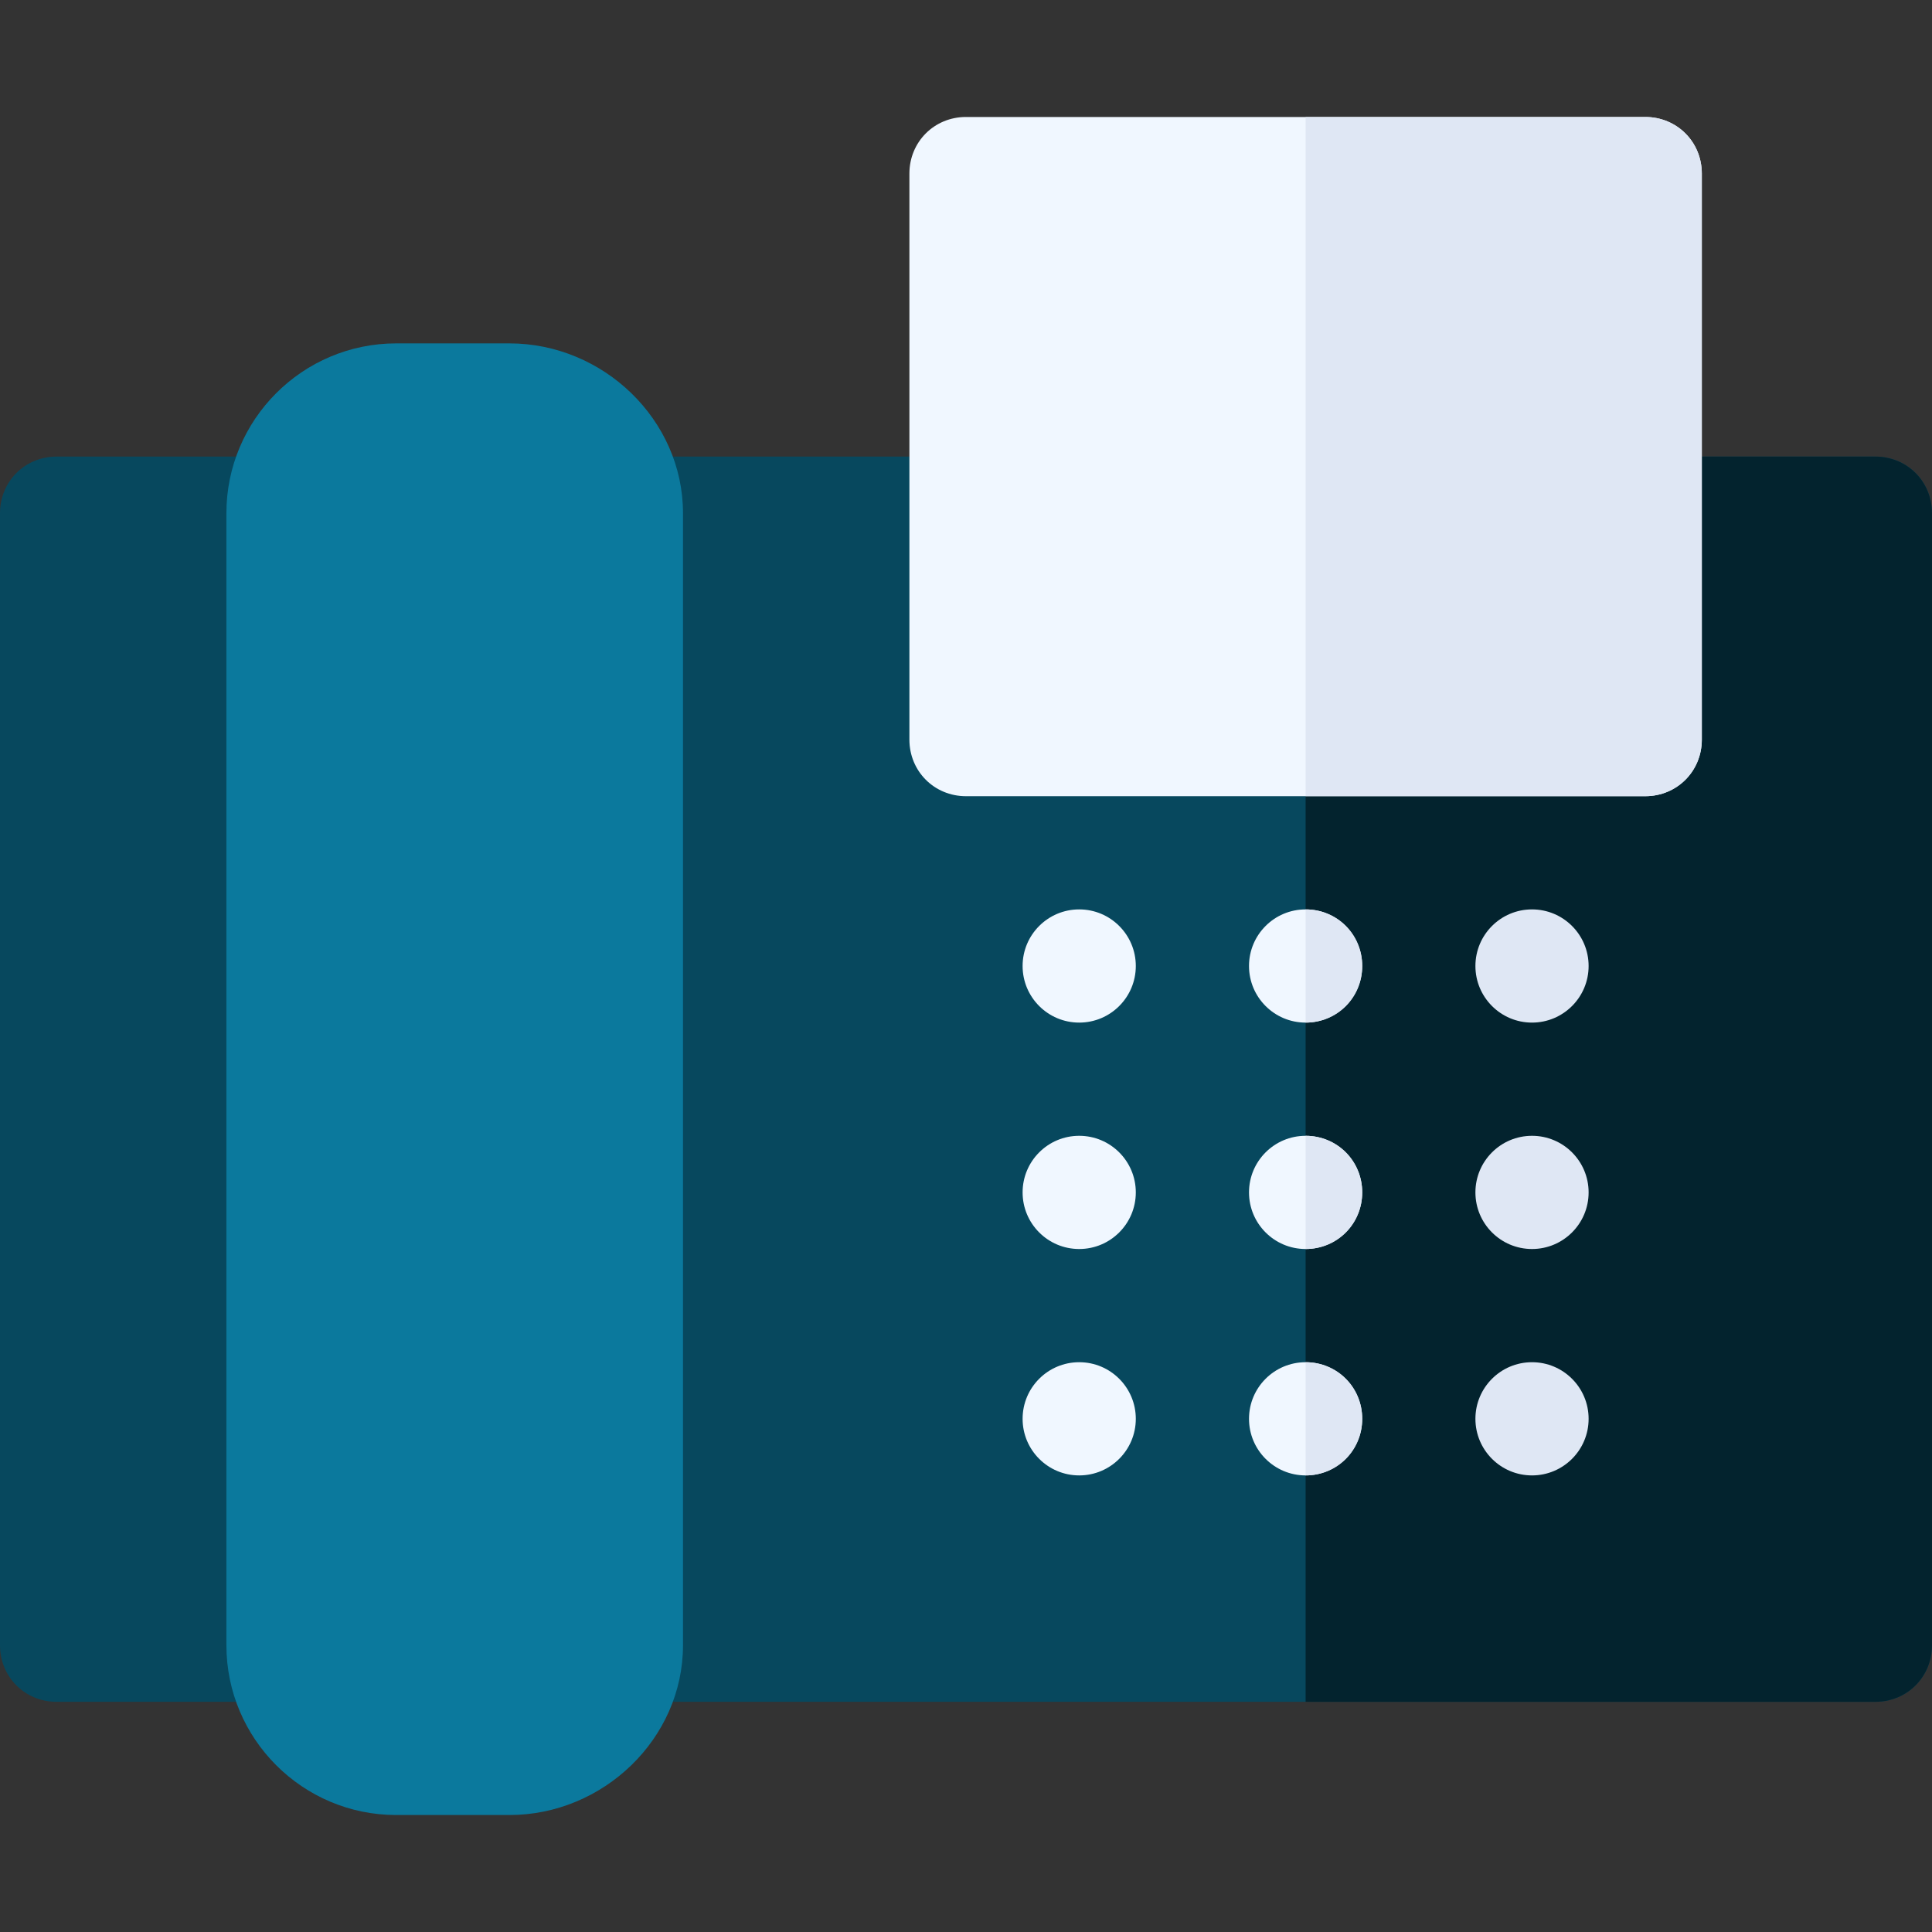 <svg id="Capa_1" enable-background="new 0 0 512 512" height="512" viewBox="0 0 512 512" width="512" xmlns="http://www.w3.org/2000/svg"><rect x="0" y="0" width="512" height="512" fill="#333333" stroke="none"/><g><path d="m512 136v300c0 8.399-6.599 15-15 15h-482c-8.401 0-15-6.601-15-15v-300c0-8.401 6.599-15 15-15h482c8.401 0 15 6.599 15 15z" fill="#07485e"/><path d="m512 136v300c0 8.399-6.599 15-15 15h-151v-330h151c8.401 0 15 6.599 15 15z" fill="#03232e"/><path d="m135 481h-30c-24.814 0-45-20.186-45-45v-300c0-24.814 20.186-45 45-45h30c24.814 0 46 20.186 46 45v300c0 24.814-21.186 45-46 45z" fill="#0b799d"/><g fill="#f0f7ff"><circle cx="286" cy="256" r="15"/><circle cx="286" cy="316" r="15"/><circle cx="346" cy="316" r="15"/><circle cx="346" cy="256" r="15"/></g><circle cx="406" cy="256" fill="#dfe7f4" r="15"/><circle cx="406" cy="316" fill="#dfe7f4" r="15"/><circle cx="286" cy="376" fill="#f0f7ff" r="15"/><circle cx="346" cy="376" fill="#f0f7ff" r="15"/><circle cx="406" cy="376" fill="#dfe7f4" r="15"/><path d="m361 376c0 8.399-6.599 15-15 15v-30c8.401 0 15 6.599 15 15z" fill="#dfe7f4"/><path d="m361 316c0 8.399-6.599 15-15 15v-30c8.401 0 15 6.599 15 15z" fill="#dfe7f4"/><path d="m361 256c0 8.399-6.599 15-15 15v-30c8.401 0 15 6.599 15 15z" fill="#dfe7f4"/><path d="m436 31h-180c-8.401 0-15 6.599-15 15v150c0 8.399 6.599 15 15 15h180c8.401 0 15-6.601 15-15v-150c0-8.401-6.599-15-15-15z" fill="#f0f7ff"/><path d="m451 46v150c0 8.399-6.599 15-15 15h-90v-180h90c8.401 0 15 6.599 15 15z" fill="#dfe7f4"/></g></svg>